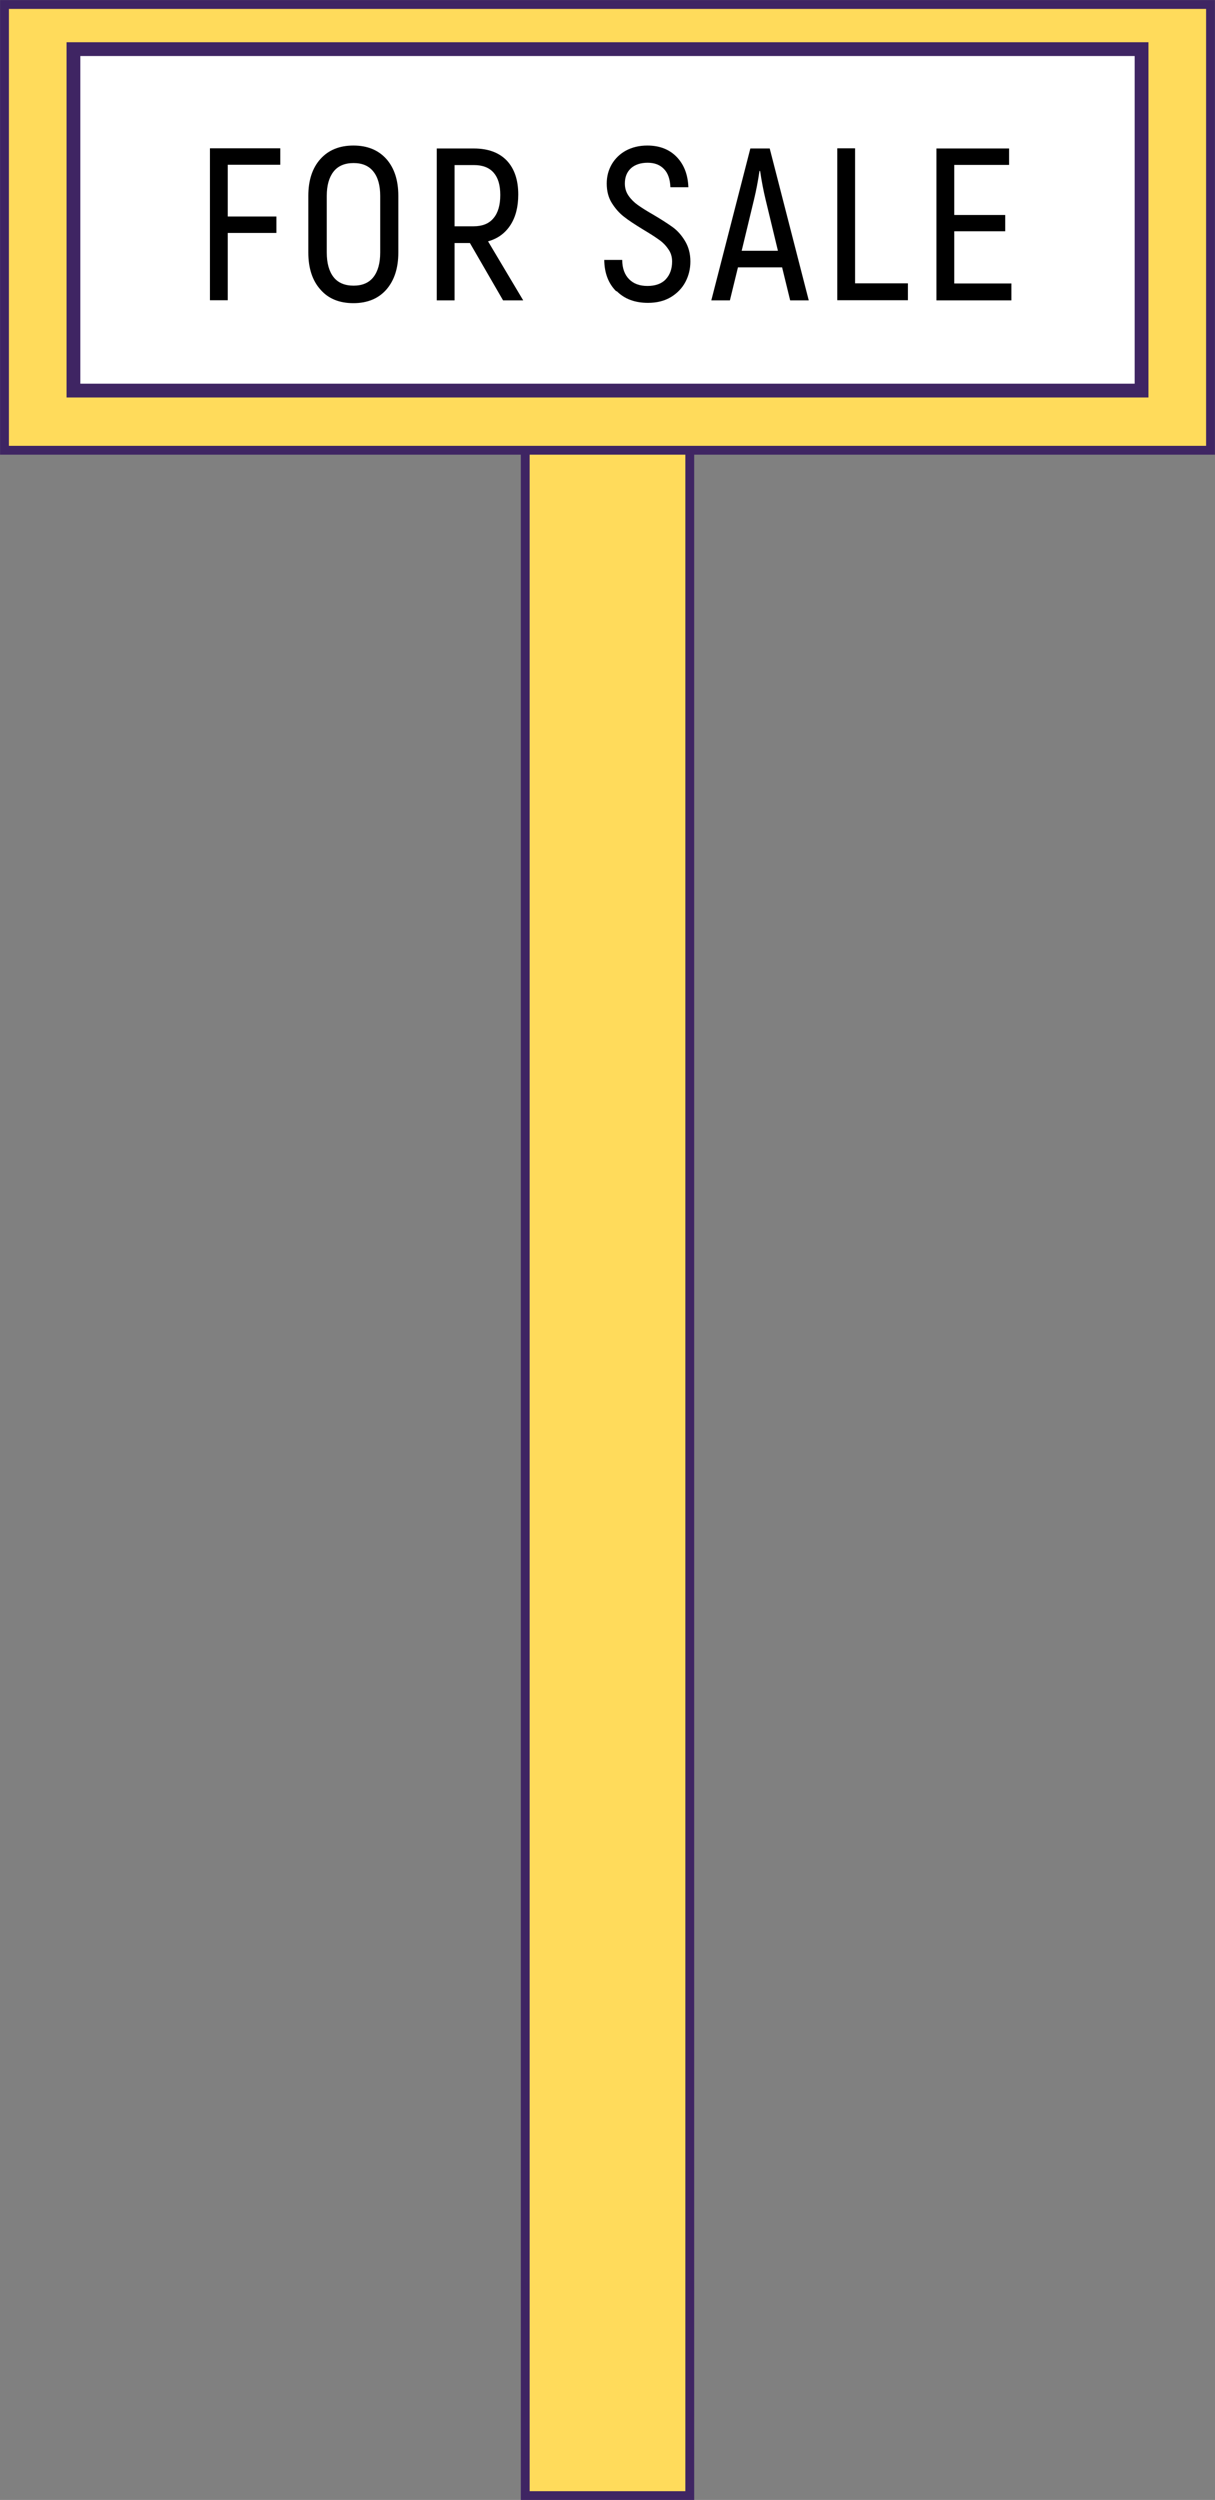 <svg xmlns="http://www.w3.org/2000/svg" id="_&#x421;&#x43B;&#x43E;&#x439;_2" data-name="&#x421;&#x43B;&#x43E;&#x439;_2" viewBox="0 0 78.42 161.29"><rect x="0" y="0" width="78.42" height="161.29" fill="#808080" stroke="none"/><defs><style>      .cls-1 {        fill: #fff;        stroke-width: .89px;      }      .cls-1, .cls-2 {        stroke: #3f2563;        stroke-miterlimit: 10;      }      .cls-2 {        fill: #ffdb5b;        stroke-width: .57px;      }    </style></defs><g id="OBJECTS"><g><rect class="cls-2" x="33.9" y="19.43" width="10.62" height="141.58"></rect><g><polygon class="cls-2" points="78.13 29.05 .29 29.05 .29 .29 78.13 .29 78.13 14.67 78.13 29.05"></polygon><polygon class="cls-1" points="73.68 25.2 4.74 25.2 4.74 3.17 73.68 3.17 73.68 14.19 73.68 25.2"></polygon></g></g><g><path d="M14.7,10.64v3.33h3.14v1.06h-3.14v4.34h-1.15v-9.8h4.54v1.06h-3.39Z"></path><path d="M20.68,18.68c-.52-.58-.78-1.38-.78-2.39v-3.65c0-1.01.26-1.8.78-2.38.52-.58,1.23-.87,2.13-.87s1.61.29,2.13.87c.51.58.77,1.37.77,2.38v3.65c0,1.01-.26,1.8-.77,2.39-.51.58-1.22.88-2.13.88s-1.62-.29-2.13-.88ZM24.1,17.88c.29-.37.44-.9.44-1.59v-3.65c0-.68-.15-1.21-.44-1.57-.29-.37-.72-.55-1.28-.55s-1,.18-1.29.55c-.29.37-.44.89-.44,1.57v3.65c0,.69.15,1.22.44,1.59.29.37.73.55,1.29.55s.99-.18,1.28-.55Z"></path><path d="M30.33,15.68h-.99v3.7h-1.15v-9.8h2.39c.92,0,1.63.26,2.13.78.49.52.74,1.25.74,2.19,0,.8-.17,1.46-.51,1.98-.34.52-.82.87-1.44,1.04l2.27,3.81h-1.3l-2.14-3.7ZM29.34,14.6h1.23c.56,0,.99-.17,1.28-.52.29-.34.44-.84.44-1.5s-.15-1.12-.43-1.44c-.29-.33-.71-.49-1.27-.49h-1.25v3.95Z"></path><path d="M39.78,18.8c-.51-.5-.77-1.18-.78-2.03h1.16c0,.54.16.96.45,1.25.29.29.68.43,1.18.43s.91-.14,1.18-.43c.27-.29.41-.67.41-1.15,0-.3-.08-.57-.25-.8-.16-.24-.37-.45-.62-.62-.25-.18-.58-.39-1-.64-.52-.32-.94-.59-1.24-.83-.3-.23-.56-.53-.78-.88-.22-.35-.33-.77-.33-1.26,0-.46.11-.87.33-1.25.22-.37.53-.67.92-.88.4-.21.85-.32,1.37-.32.79,0,1.43.25,1.9.74.47.49.72,1.14.75,1.95h-1.16c-.02-.52-.16-.92-.42-1.18-.26-.27-.61-.4-1.05-.4s-.82.12-1.08.36c-.26.24-.39.57-.39.98,0,.3.08.56.24.79.16.23.36.43.6.6s.57.38.99.62c.51.3.93.57,1.25.8s.59.54.81.91c.22.37.34.8.34,1.31,0,.48-.11.92-.32,1.32s-.53.73-.94.98c-.42.25-.91.37-1.48.37-.84,0-1.51-.25-2.02-.76Z"></path><path d="M50.47,17.25h-2.84l-.52,2.13h-1.2l2.52-9.8h1.25l2.52,9.8h-1.2l-.52-2.13ZM50.21,16.18l-.8-3.32c-.13-.54-.25-1.15-.35-1.83h-.04c-.1.68-.22,1.29-.35,1.83l-.8,3.32h2.34Z"></path><path d="M58.6,18.28v1.09h-4.56v-9.8h1.15v8.71h3.42Z"></path><path d="M65.28,18.3v1.08h-4.84v-9.8h4.69v1.06h-3.54v3.23h3.29v1.05h-3.29v3.37h3.7Z"></path></g></g></svg>
